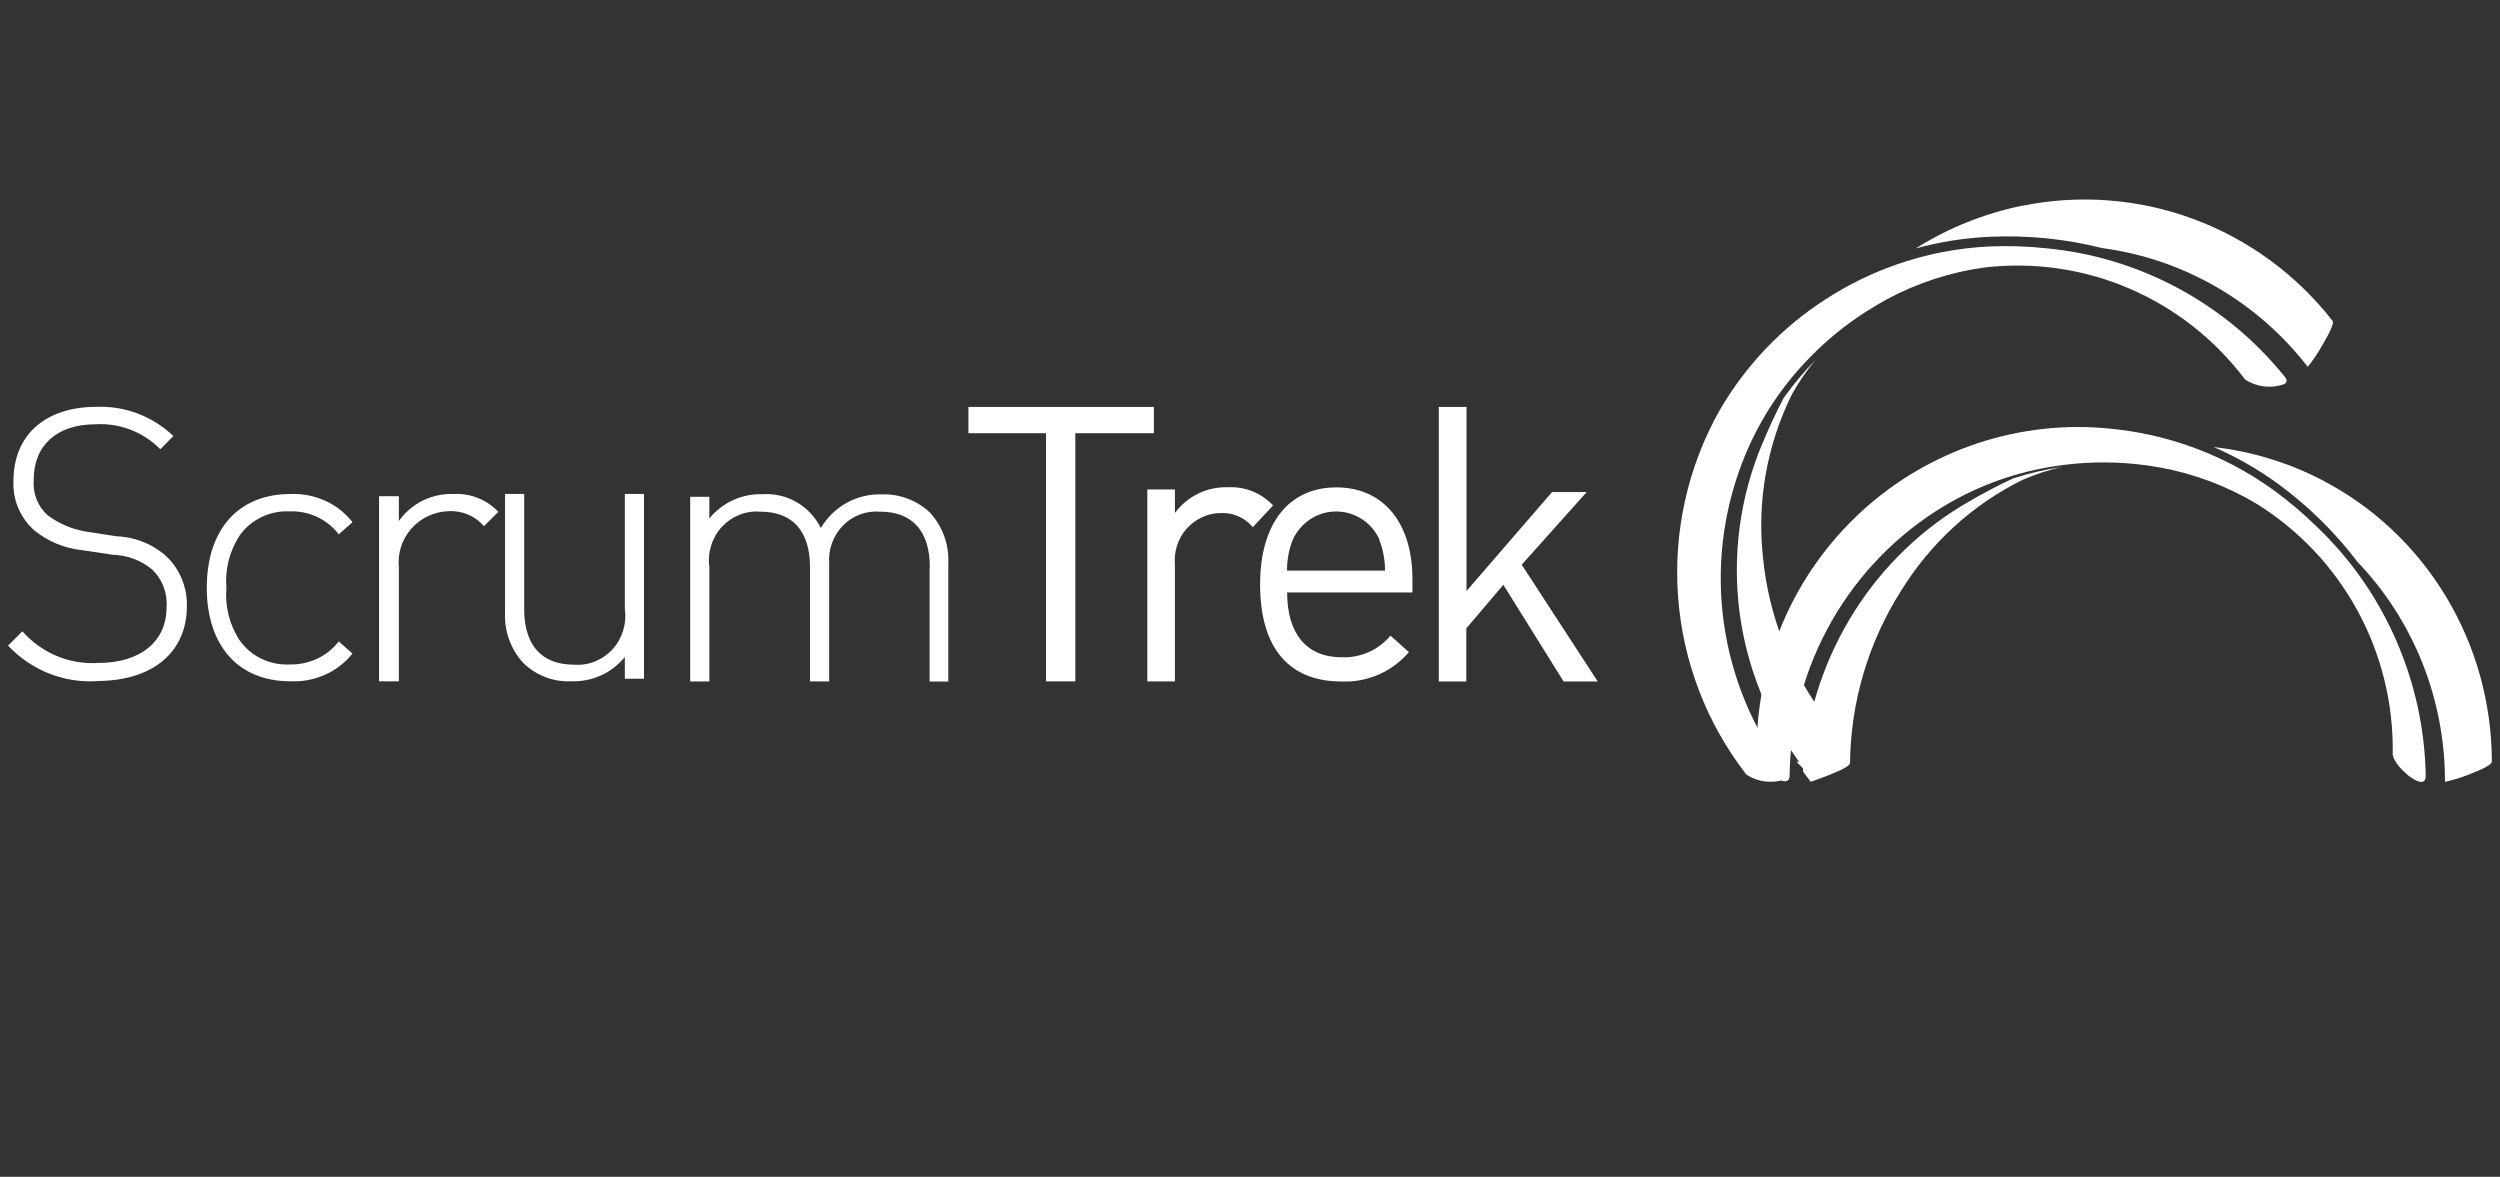 <?xml version="1.0" encoding="UTF-8"?> <svg xmlns="http://www.w3.org/2000/svg" id="_Слой_2" data-name="Слой 2" viewBox="0 0 263.55 124.06"><rect x="0" y="0" width="263.55" height="124.06" fill="#333333" stroke="none"/><defs><style> .cls-1 { fill: #fff; } .cls-2 { fill: none; } </style></defs><g id="_лого" data-name="лого"><g><rect class="cls-2" width="263.55" height="124.06"></rect><g><path class="cls-1" d="m10.21,71.81c-1.74.1-3.47-.18-5.09-.83-1.62-.65-3.07-1.65-4.27-2.92l1.51-1.51c.99,1.13,2.23,2.02,3.61,2.6,1.38.58,2.88.83,4.37.74,4.45,0,7.22-2.25,7.22-5.87.06-.74-.05-1.48-.32-2.18-.27-.69-.68-1.32-1.22-1.82-1.15-.95-2.58-1.48-4.07-1.53l-3.29-.49c-1.84-.19-3.58-.9-5.02-2.07-.74-.64-1.32-1.45-1.71-2.36-.39-.91-.56-1.89-.51-2.88,0-4.79,3.31-7.8,8.74-7.8,1.49-.06,2.97.18,4.37.71,1.39.53,2.67,1.34,3.75,2.37l-1.38,1.39c-.89-.9-1.96-1.61-3.14-2.06-1.18-.45-2.44-.65-3.7-.57-4.11,0-6.51,2.25-6.51,5.87-.05.69.05,1.38.3,2.03.25.64.65,1.22,1.16,1.68,1.23.92,2.67,1.52,4.18,1.75l3.05.47c1.83.06,3.59.72,5.02,1.87.79.67,1.42,1.52,1.84,2.47.42.95.63,1.99.6,3.03,0,4.86-3.6,7.89-9.49,7.89Z"></path><path class="cls-1" d="m30.6,71.82c-5.49,0-8.8-3.76-8.8-9.87s3.32-9.87,8.8-9.87c1.26-.06,2.52.19,3.66.7s2.14,1.29,2.9,2.27l-1.45,1.28c-.59-.78-1.37-1.41-2.27-1.83-.9-.42-1.89-.63-2.89-.59-1.04-.05-2.07.16-3,.61-.93.45-1.72,1.12-2.3,1.95-1.06,1.65-1.55,3.58-1.38,5.51-.17,1.93.31,3.86,1.38,5.51.58.83,1.37,1.5,2.3,1.95.93.45,1.96.66,3,.61,1,.02,1.99-.19,2.89-.61.9-.42,1.68-1.05,2.27-1.82l1.45,1.28c-.77.96-1.76,1.73-2.91,2.24-1.14.51-2.4.74-3.65.68Z"></path><path class="cls-1" d="m47.3,53.89c-.75.02-1.48.19-2.16.51-.68.31-1.28.77-1.77,1.32-.49.56-.87,1.21-1.09,1.92-.23.71-.31,1.46-.23,2.2v11.99h-2.09v-19.52h2.09v2.61c.65-.91,1.51-1.65,2.52-2.15,1.01-.5,2.12-.73,3.24-.69.88-.05,1.75.09,2.57.42.82.32,1.55.82,2.15,1.46l-1.51,1.51c-.46-.53-1.03-.95-1.67-1.22-.64-.27-1.34-.4-2.04-.36Z"></path><path class="cls-1" d="m65.87,69.26c-.68.83-1.54,1.5-2.51,1.94-.97.44-2.02.65-3.08.62-.92.05-1.84-.09-2.71-.41-.87-.32-1.67-.82-2.35-1.46-.68-.72-1.2-1.57-1.54-2.5-.34-.94-.49-1.93-.44-2.93v-12.45h2.02v12.15c0,3.77,1.82,5.85,5.24,5.85.75.06,1.5-.05,2.2-.33.7-.28,1.33-.71,1.85-1.27.52-.56.9-1.23,1.13-1.97.23-.74.3-1.51.19-2.28v-12.15h2.02v19.48h-2.02v-2.28Z"></path><path class="cls-1" d="m98.02,59.78c0-3.77-1.82-5.84-5.24-5.84-.72-.06-1.44.04-2.11.29-.68.25-1.29.65-1.8,1.17-.51.52-.9,1.15-1.16,1.84-.25.69-.35,1.43-.3,2.17v12.42h-2.02v-12.05c0-3.77-1.82-5.84-5.24-5.84-.75-.06-1.5.05-2.2.33-.7.28-1.33.71-1.85,1.27-.52.56-.9,1.23-1.13,1.97s-.3,1.51-.19,2.28v12.05h-2.02v-19.47h2.02v2.28c.69-.84,1.56-1.5,2.53-1.94.98-.44,2.04-.65,3.1-.61,1.25-.08,2.49.21,3.58.84,1.09.63,1.97,1.58,2.54,2.72.68-1.13,1.63-2.05,2.76-2.67,1.13-.62,2.41-.92,3.69-.87,1.84-.07,3.64.61,5.01,1.87.67.72,1.2,1.57,1.54,2.51.34.93.49,1.93.44,2.93v12.42h-1.97v-12.05Z"></path><path class="cls-1" d="m113.36,45.67v26.16h-3.09v-26.16h-8.18v-2.77h19.55v2.77h-8.29Z"></path><path class="cls-1" d="m132.08,55.58c-.42-.5-.95-.9-1.55-1.16-.6-.26-1.24-.37-1.89-.33-.67,0-1.34.16-1.95.45-.61.29-1.16.7-1.61,1.21-.45.51-.79,1.12-1,1.77-.21.65-.28,1.35-.22,2.03v12.28h-2.91v-20.23h2.91v2.48c.65-.88,1.49-1.58,2.46-2.05.97-.47,2.04-.7,3.11-.66.88-.05,1.77.09,2.59.42.82.33,1.57.84,2.19,1.49l-2.14,2.3Z"></path><path class="cls-1" d="m135.69,62.44c0,4.38,2.04,6.85,5.77,6.85.97.04,1.93-.15,2.82-.54s1.67-.99,2.3-1.74l1.95,1.74c-.89,1.03-1.99,1.84-3.23,2.38-1.24.53-2.58.78-3.92.71-5.17,0-8.54-3.17-8.54-10.23,0-6.46,3.06-10.23,8.03-10.23s8.03,3.74,8.03,9.66v1.42h-13.2Zm9.75-5.53c-.4-.89-1.05-1.65-1.86-2.18-.81-.53-1.75-.81-2.72-.81s-1.91.28-2.72.81c-.81.53-1.46,1.29-1.86,2.18-.41,1.03-.61,2.13-.6,3.24h10.33c0-1.1-.2-2.2-.6-3.22l.02-.02Z"></path><path class="cls-1" d="m164.83,71.83l-6.35-10.18-3.9,4.59v5.6h-2.9v-28.94h2.92v19.4l9.02-10.43h3.65l-6.85,7.66,8.01,12.31h-3.61Z"></path><path class="cls-1" d="m189.38,80.3l.7.71v-.71h-.7Z"></path><path class="cls-1" d="m185.79,46.75c-2.35,5.59-3.18,11.69-2.42,17.7.77,6.01,3.11,11.71,6.8,16.55.59-.72,1.12-1.48,1.58-2.29.18-.32,1.37-2.16,1.08-2.55-3.95-5.04-6.37-11.09-6.98-17.44-.64-5.9.43-11.85,3.07-17.18.71-1.27,1.53-2.47,2.47-3.59-1.23,1.25-2.35,2.59-3.36,4.01-.82,1.56-1.58,3.2-2.23,4.79Z"></path><path class="cls-1" d="m213.21,21.68c-3.99.81-7.81,2.34-11.26,4.51,2.57-.7,5.2-1.12,7.86-1.23,3.96-.18,7.93.22,11.78,1.19,8.58,1.14,16.37,5.64,21.69,12.52.59-.72,1.1-1.49,1.55-2.3.17-.32,1.35-2.19,1.06-2.56-3.81-4.87-8.88-8.58-14.65-10.72-5.77-2.14-12.01-2.62-18.03-1.4Z"></path><path class="cls-1" d="m240.87,39.73c-3.09-3.84-6.91-7.01-11.24-9.34s-9.06-3.76-13.94-4.22c-1.96-.21-3.92-.27-5.89-.19-3.41.15-6.78.81-10,1.95-2.57.91-5.03,2.12-7.33,3.61-4.6,2.95-8.43,6.97-11.19,11.72-3.36,5.96-4.88,12.79-4.38,19.63.5,6.84,3.01,13.37,7.2,18.76.6.4,1.28.65,2,.73.71.09,1.44,0,2.11-.23.27-.17.34-.44,0-.8-3.45-4.57-5.68-9.96-6.48-15.66-.8-5.69-.14-11.5,1.91-16.86,1.5-3.93,3.75-7.53,6.62-10.59,1.88-2.02,4-3.8,6.31-5.29.78-.5,1.58-.98,2.4-1.43,3.19-1.7,6.65-2.83,10.23-3.32,5.2-.61,10.48.15,15.3,2.23,4.82,2.07,9.02,5.38,12.19,9.59.6.39,1.29.64,2,.72.71.08,1.43,0,2.11-.24.3-.17.35-.43.07-.78Z"></path><path class="cls-1" d="m244.76,50.59c-3.56-1.84-7.42-3.01-11.39-3.46,2.4,1.04,4.68,2.34,6.8,3.89,3.16,2.32,5.98,5.08,8.36,8.22,5.93,6.19,9.24,14.52,9.22,23.18.89-.19,1.75-.46,2.59-.8.32-.14,2.35-.86,2.35-1.34-.01-6.16-1.69-12.19-4.86-17.43-3.17-5.24-7.69-9.48-13.08-12.26Z"></path><path class="cls-1" d="m255.72,81.82c-.08-4.95-1.15-9.83-3.13-14.35-1.98-4.53-4.84-8.61-8.42-12.01-1.41-1.38-2.93-2.66-4.53-3.82-2.78-2.01-5.84-3.59-9.08-4.7-2.59-.89-5.27-1.47-7.99-1.74-4.74-.5-9.54.02-14.07,1.52-4.53,1.5-8.7,3.94-12.23,7.17-3.53,3.23-6.34,7.17-8.25,11.57-1.91,4.4-2.88,9.15-2.83,13.95,0,.94,1.95,2.85,2.93,2.95.33,0,.54-.13.54-.6.08-5.75,1.62-11.38,4.48-16.36,2.86-4.98,6.94-9.14,11.85-12.08,3.6-2.15,7.58-3.58,11.73-4.19,2.72-.42,5.49-.49,8.23-.23.94.09,1.86.22,2.76.38,3.56.65,6.98,1.93,10.1,3.78,4.48,2.76,8.17,6.65,10.7,11.28,2.53,4.63,3.82,9.85,3.73,15.14,0,.94,1.97,2.85,2.95,2.95.31.03.52-.14.52-.6Z"></path><path class="cls-1" d="m212.25,50.42c-1.6.74-3.17,1.57-4.66,2.44-4.9,2.8-9.06,6.79-12.11,11.61-3.05,4.82-4.9,10.32-5.4,16.04v.84l.8,1.06.23-.07c.68-.25,1.43-.54,1.54-.57.33-.15,2.38-.87,2.38-1.35.07-6.42,1.93-12.69,5.35-18.09,3.11-5.07,7.56-9.14,12.83-11.74,1.32-.58,2.7-1.04,4.11-1.35-1.72.25-3.41.65-5.06,1.18Z"></path></g></g></g></svg> 